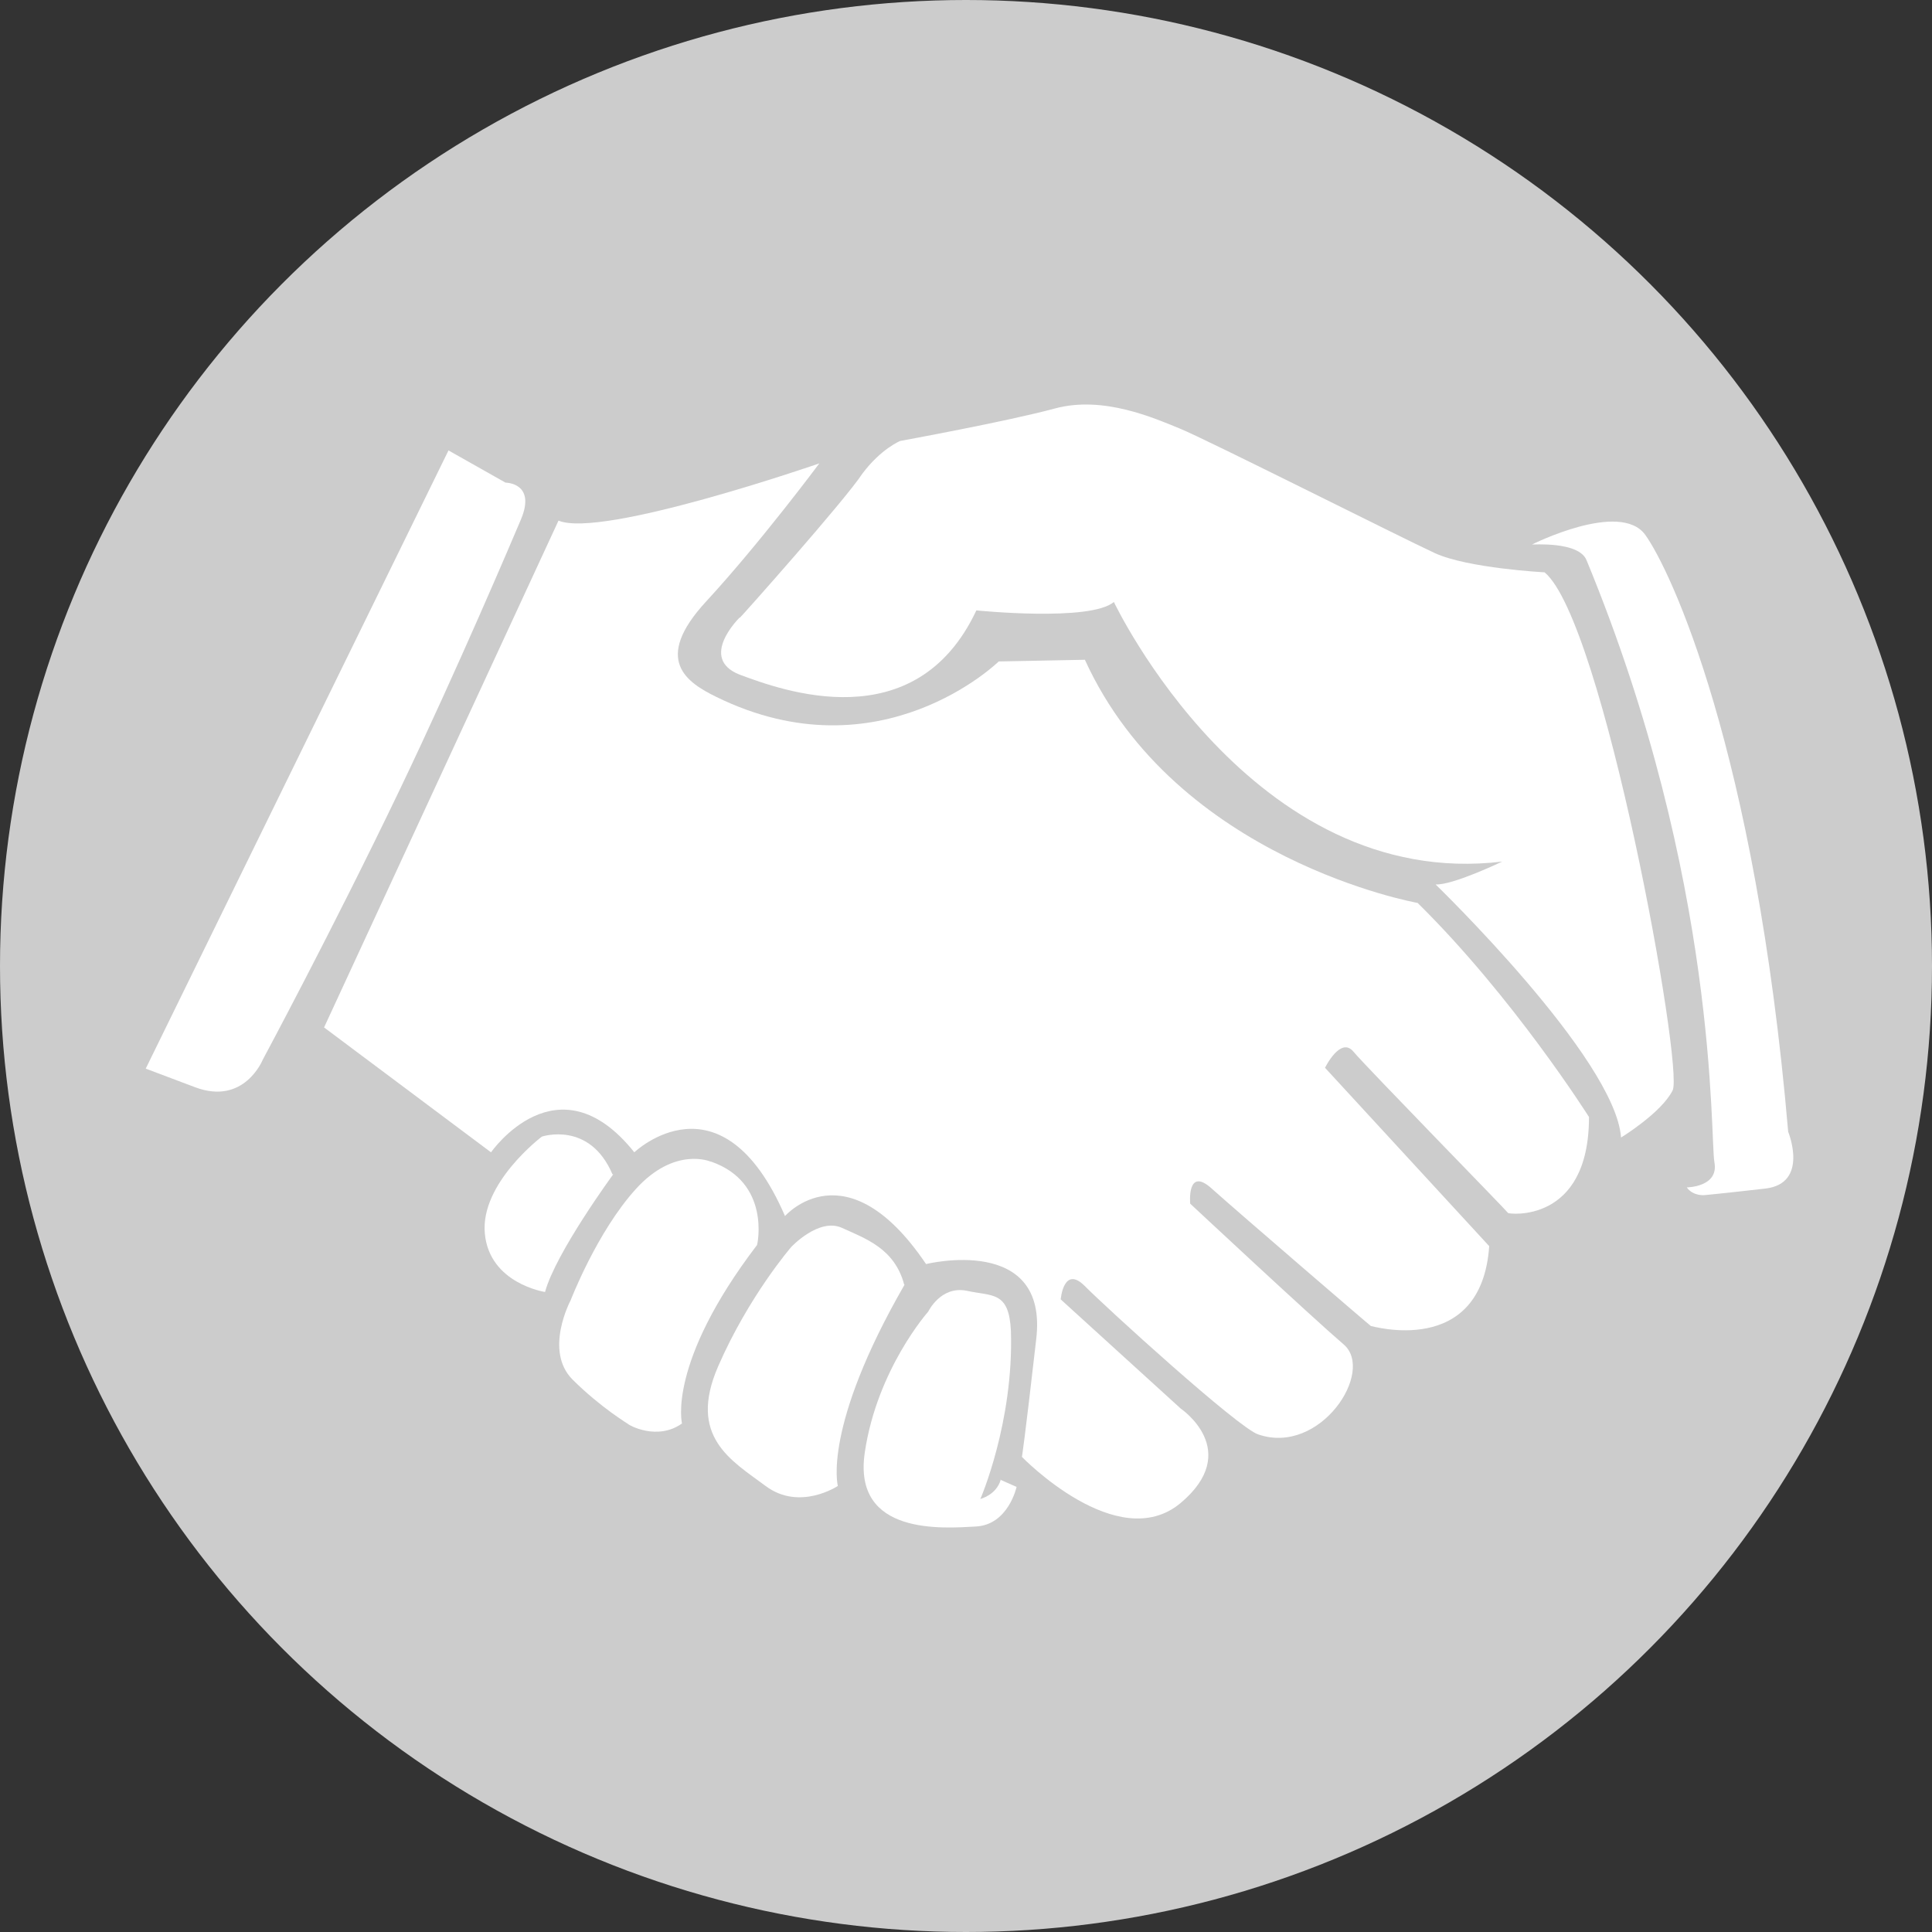<svg xmlns="http://www.w3.org/2000/svg" xmlns:xlink="http://www.w3.org/1999/xlink" version="1.1" id="Corporate_Events_Handshake" x="0px" y="0px" width="100px" height="100px" viewBox="0 0 100 100" enable-background="new 0 0 100 100" xml:space="preserve"><rect x="0" y="0" width="100" height="100" fill="#333333" stroke="none"/><circle id="Circle_White_2_" fill="#CCCCCC" cx="50" cy="50" r="50"/><g><path fill="#FFFFFF" d="M28.91 26.943L16.774 53.18l8.641 6.464c0 0 3.449-4.971 7.417-0.001c0 0 4.512-4.307 7.8 3.3 c0 0 3.168-3.637 7.3 2.484c0 0 6.365-1.578 5.7 3.908c-0.626 5.484-0.738 6.073-0.738 6.073s4.935 5.1 8.2 2.4 c3.248-2.72 0.024-4.897 0.024-4.897l-6.216-5.655c0 0 0.146-1.774 1.229-0.709c1.082 1.1 8 7.4 9 7.7 c3.203 1.1 6.054-3.261 4.417-4.659c-1.635-1.398-7.944-7.287-7.944-7.287s-0.188-1.989 1.152-0.747 c1.34 1.2 8.2 7.1 8.2 7.08s5.717 1.7 6.125-4.134l-8.498-9.231c0 0 0.805-1.653 1.476-0.829 c0.67 0.8 8 8.3 8 8.346s4.187 0.6 4.187-4.969c0 0-3.901-6.186-8.87-11.081c0 0-12.493-2.211-17.223-12.586 l-4.459 0.087c0 0-6.126 6.001-14.617 1.835c-1.514-0.743-3.328-1.903-0.531-4.936c2.797-3.032 5.862-7.151 5.862-7.151 S31.115 27.9 28.9 26.943z"/><path fill="#FFFFFF" d="M38.279 31.968c0 0-2.149 2.1 0 2.949c2.149 0.8 9.1 3.4 12.257-3.323c0 0 5.9 0.6 7.118-0.436 c0 0 7.1 15 20.1 13.437c0 0-2.574 1.235-3.449 1.183c0 0 9.3 9 9.6 13.099c0 0 2.086-1.271 2.671-2.441 c0.585-1.169-3.587-24.29-6.629-26.813c0 0-3.975-0.208-5.688-0.998s-11.831-5.89-13.171-6.435 c-1.34-0.545-3.977-1.726-6.483-1.048c-2.506 0.677-8.01 1.681-8.01 1.681s-0.995 0.402-1.964 1.7 C43.731 25.9 38.3 32 38.3 31.968z"/><path fill="#FFFFFF" d="M36.774 60.123c0 0-1.85-0.801-3.865 1.423c-2.015 2.223-3.374 5.761-3.374 5.761s-1.393 2.6 0.1 4.1 c1.514 1.5 2.9 2.3 2.9 2.319S34 74.6 35.3 73.679c0 0-0.785-3.116 3.885-9.239 C39.205 64.4 39.9 61.2 36.8 60.123z"/><path fill="#FFFFFF" d="M31.742 60.78c0 0-2.973 4.052-3.531 6.092c0 0-2.88-0.431-3.117-3.032 c-0.237-2.603 2.953-5.009 2.953-5.009S30.513 58 31.7 60.78z"/><path fill="#FFFFFF" d="M46.823 66.49c-4.271 7.412-3.456 10.422-3.456 10.422s-1.976 1.322-3.742 0 c-1.764-1.315-4.038-2.548-2.454-6.189c1.584-3.64 3.787-6.183 3.787-6.183s1.426-1.524 2.617-0.988 C44.764 64.1 46.3 64.6 46.8 66.49z"/><path fill="#FFFFFF" d="M51.766 76.586l0.852 0.376c0 0-0.421 1.957-2.103 2.05c-1.682 0.092-6.393 0.487-5.754-3.832 s3.285-7.292 3.285-7.292s0.64-1.34 1.979-1.081c1.339 0.3 2.2 0 2.3 2.083c0.15 4.722-1.584 8.711-1.584 8.7 S51.561 77.4 51.8 76.586z"/><path fill="#FFFFFF" d="M79.298 28.182c0 0 4.558-2.289 5.858-0.502c1.3 1.8 5.7 11.1 7.4 30.9 c0 0 1.1 2.674-1.182 2.94c-2.325 0.265-3.131 0.338-3.131 0.338s-0.604 0.072-0.936-0.399c0 0 1.666-0.009 1.432-1.295 c-0.237-1.287 0.251-14.527-6.619-31.166C81.718 28 79.3 28.2 79.3 28.182z"/><path fill="#FFFFFF" d="M23.214 23.314l2.951 1.667c0 0 1.6 0 0.8 1.903c-0.372 0.877-3.268 7.718-6.279 14 c-3.469 7.234-7.085 13.965-7.085 13.965s-0.954 2.387-3.505 1.425c-2.553-0.962-2.553-0.962-2.553-0.962L23.214 23.314z"/></g><g></g><g></g><g></g><g></g><g></g><g></g><g></g><g></g><g></g><g></g><g></g><g></g><g></g><g></g><g></g></svg>